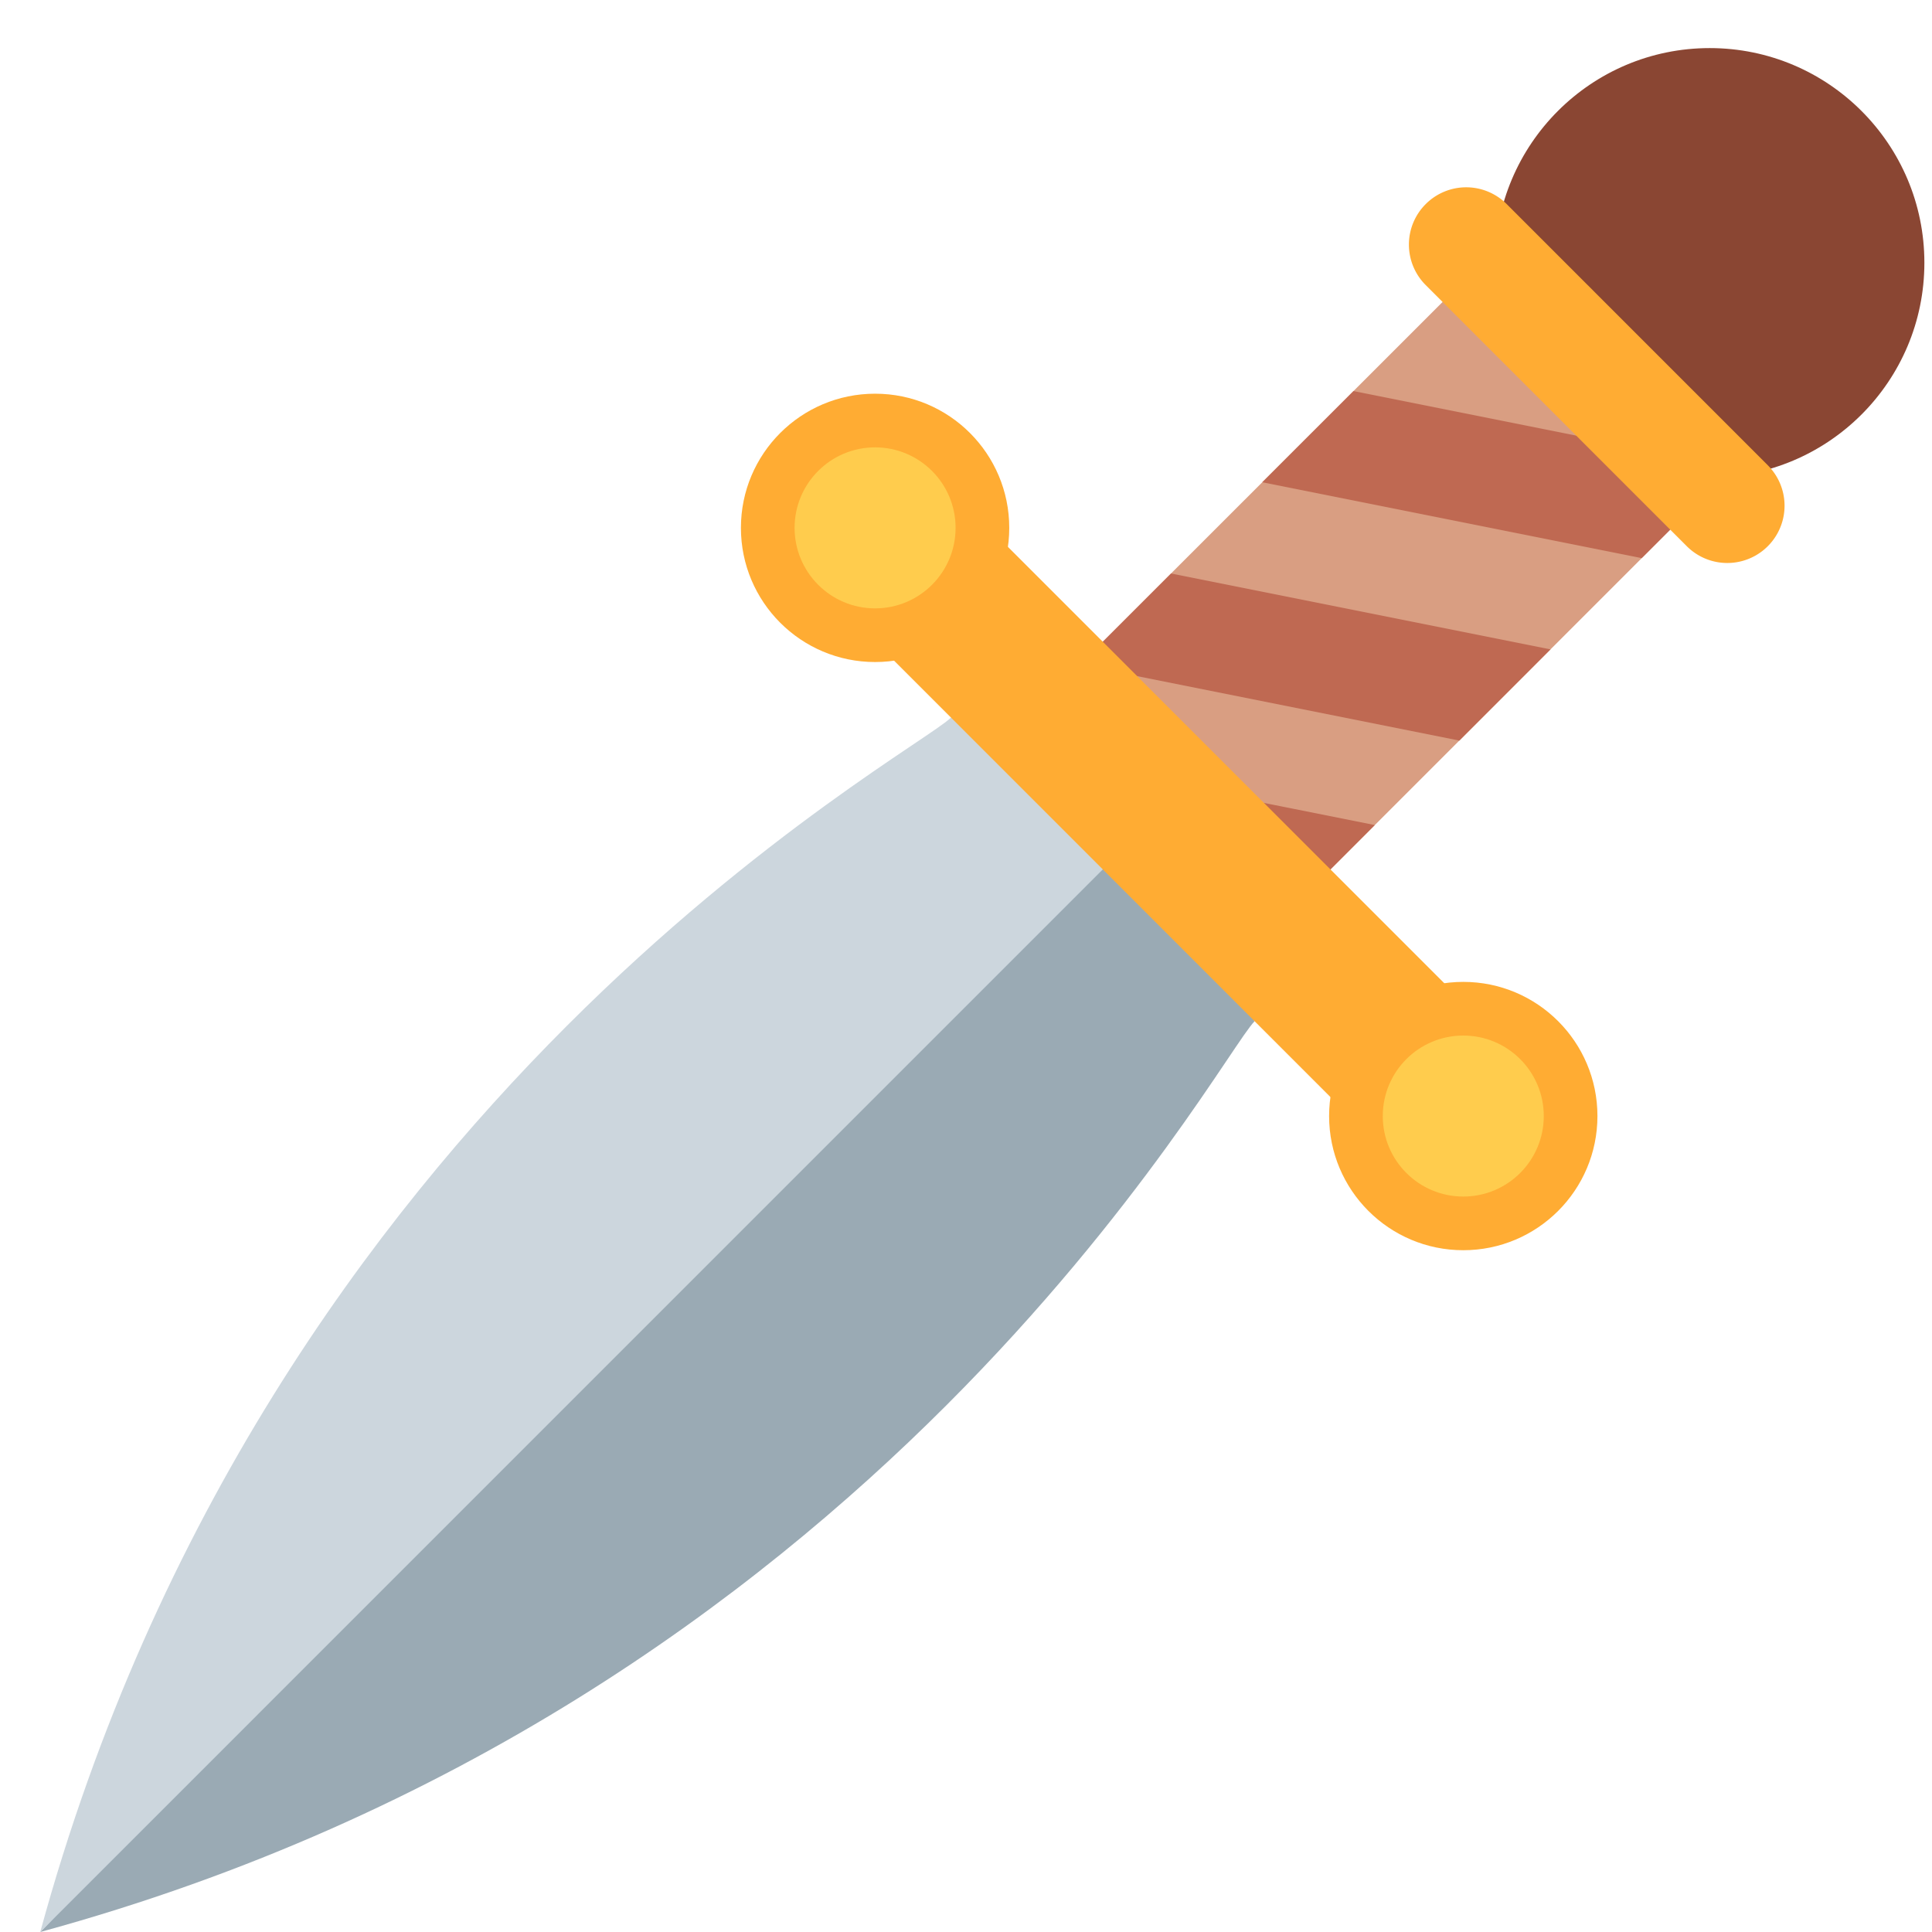 <?xml version="1.0" encoding="utf-8"?><!-- Скачано с сайта svg4.ru / Downloaded from svg4.ru -->
<svg width="800px" height="800px" viewBox="0 0 36 36" xmlns="http://www.w3.org/2000/svg" xmlns:xlink="http://www.w3.org/1999/xlink" aria-hidden="true" role="img" class="iconify iconify--twemoji" preserveAspectRatio="xMidYMid meet"><path fill="#9AAAB4" d="M23.378 19.029C22.67 19.736 16.305 31.757.75 36c1.414-1.415 19.54-21.691 19.54-21.691l3.088 4.72z"></path><path fill="#CCD6DD" d="M17.72 13.371C17.013 14.078 4.992 20.444.75 36l21.213-21.214l-4.243-1.415z"></path><path fill="#D99E82" d="M20.549 11.957c-.781.781-.655 2.174.283 3.112l.848.849c.938.937 2.33 1.063 3.112.282l7.778-7.778c.781-.781.654-2.174-.283-3.111l-.848-.848c-.938-.938-2.331-1.064-3.111-.283l-7.779 7.777z"></path><path d="M28.892 12.1l-7.071-1.414l-1.271 1.271c-.133.133-.23.288-.311.452l6.954 1.391l1.699-1.7zm-7.212 3.818c.938.938 2.331 1.063 3.112.282l.826-.826l-5.328-1.065c.131.27.312.529.543.76l.847.849zm8.911-5.518l1.7-1.699l-7.071-1.414l-1.7 1.699zm2.423-3.793a2.704 2.704 0 0 0-.727-1.297l-.848-.848a2.87 2.87 0 0 0-.325-.275l-2.11-.422c-.252.084-.483.22-.676.414l-1.242 1.242l5.928 1.186z" fill="#BF6952"></path><circle fill="#8A4633" cx="31.858" cy="4.896" r="4"></circle><path fill="#FFAC33" d="M16.306 9.836a1.5 1.5 0 0 1 2.121 0l8.839 8.839a1.5 1.5 0 1 1-2.121 2.121l-8.839-8.839a1.5 1.5 0 0 1 0-2.121z"></path><circle fill="#FFAC33" cx="27.266" cy="20.796" r="2.5"></circle><circle fill="#FFAC33" cx="16.306" cy="9.836" r="2.5"></circle><circle fill="#FFCC4D" cx="27.266" cy="20.796" r="1.5"></circle><circle fill="#FFCC4D" cx="16.306" cy="9.836" r="1.5"></circle><path fill="#FFAC33" d="M26.566 3.803a1.066 1.066 0 0 1 1.509 0l4.865 4.866a1.066 1.066 0 1 1-1.509 1.509l-4.865-4.866a1.066 1.066 0 0 1 0-1.509z"></path></svg>